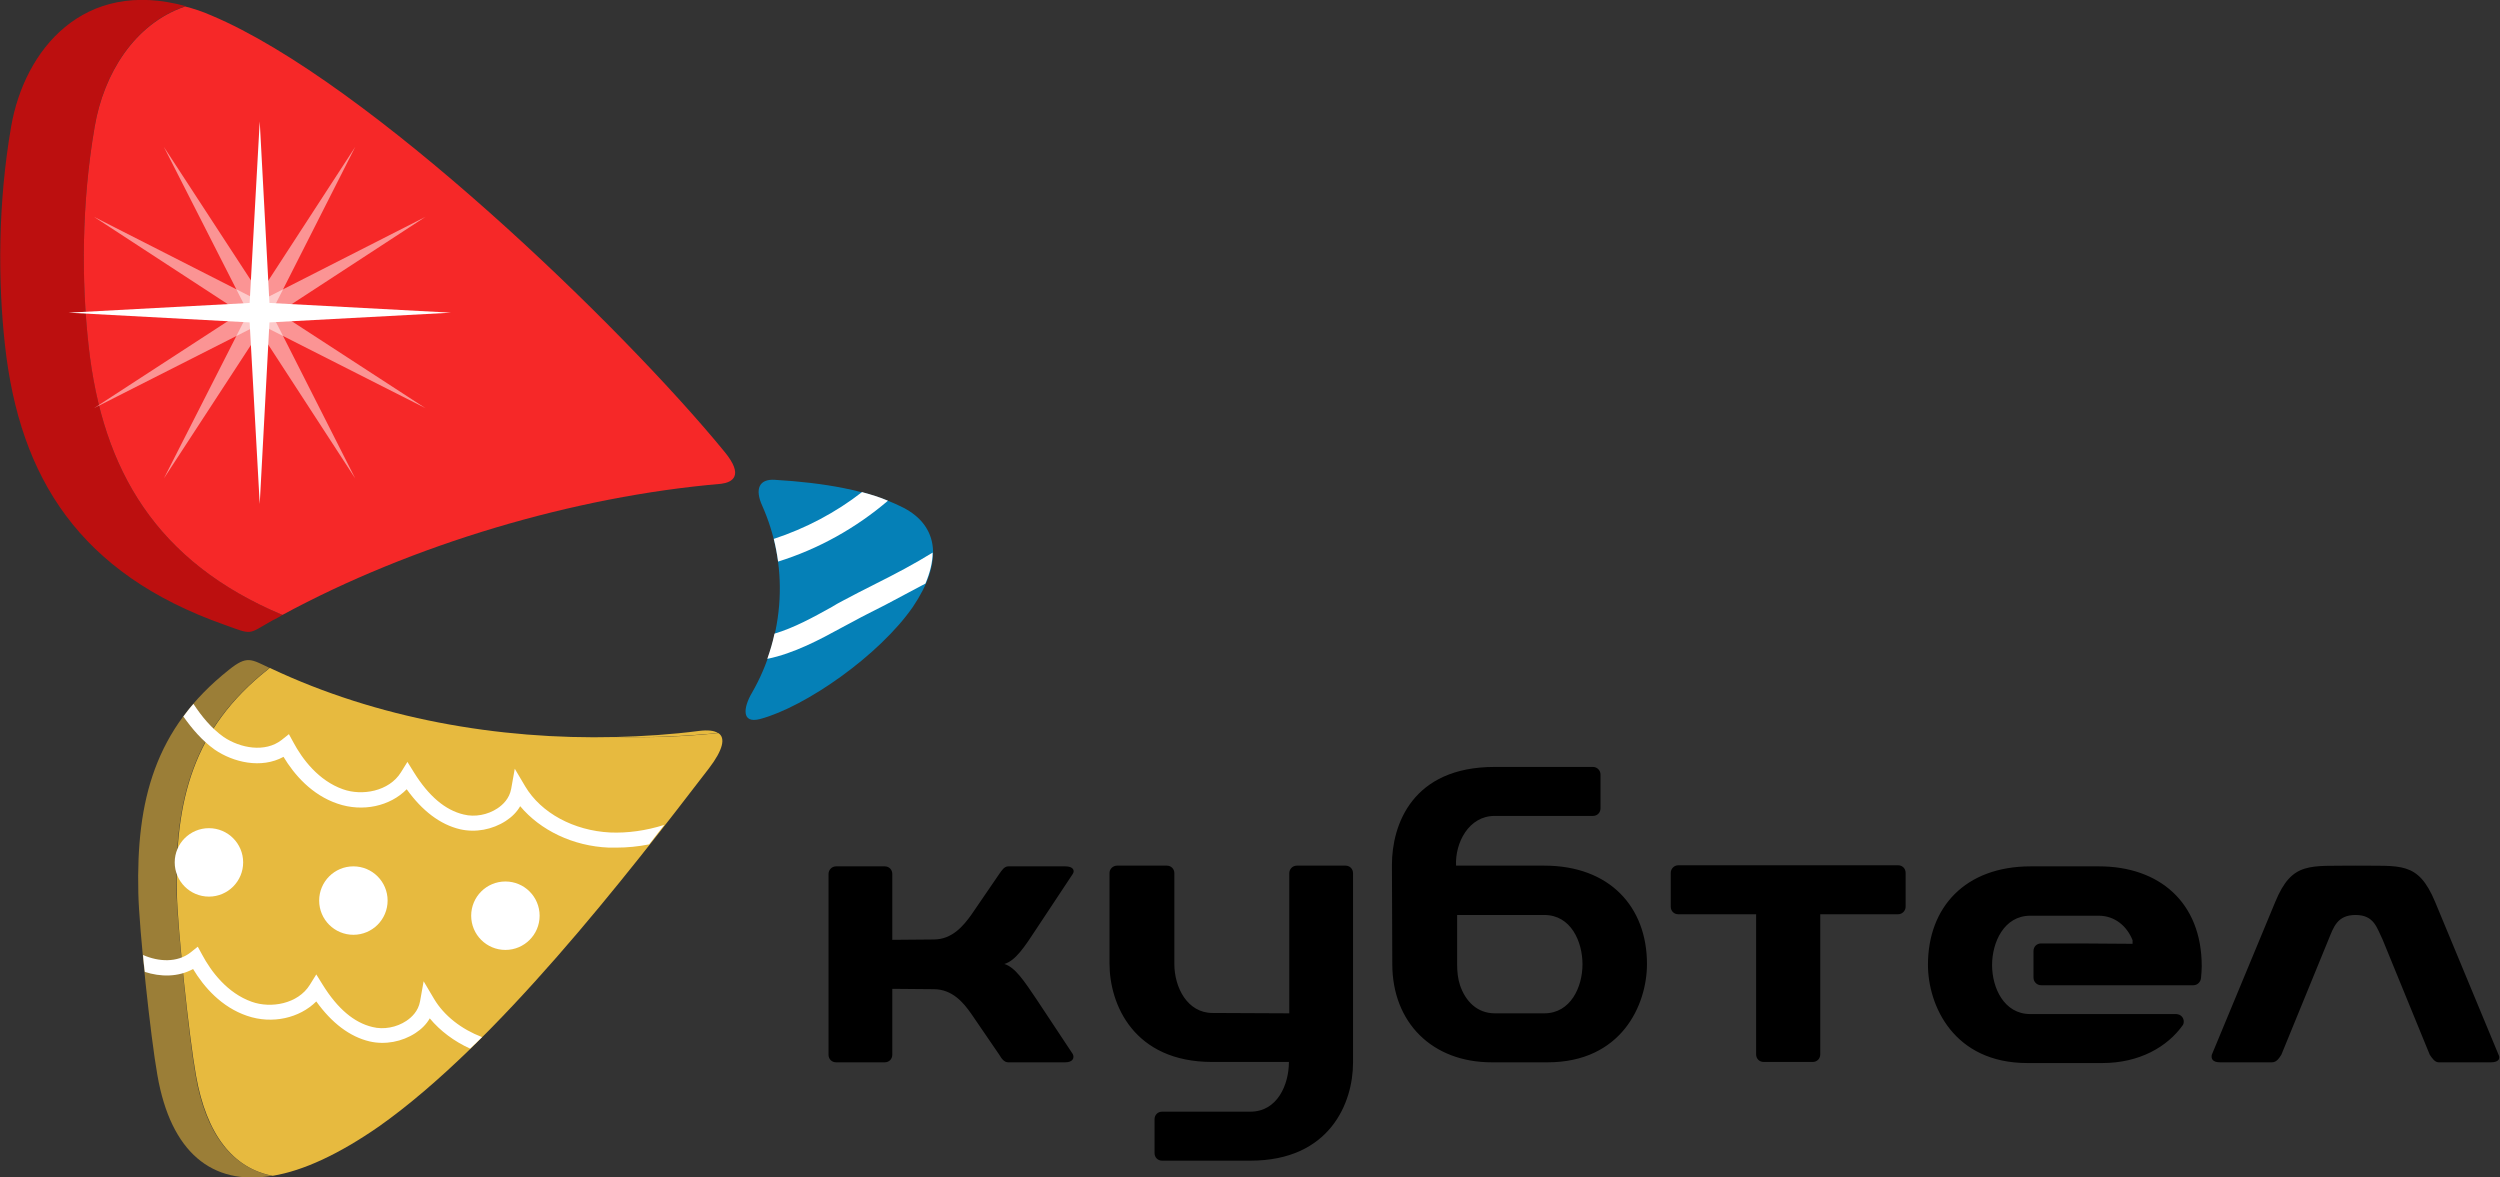 <?xml version="1.0" encoding="UTF-8"?> <!-- Generator: Adobe Illustrator 24.1.1, SVG Export Plug-In . SVG Version: 6.00 Build 0) --> <svg xmlns="http://www.w3.org/2000/svg" xmlns:xlink="http://www.w3.org/1999/xlink" id="Слой_1" x="0px" y="0px" viewBox="0 0 694 326.8" style="enable-background:new 0 0 694 326.8;" xml:space="preserve"><rect x="0" y="0" width="694" height="326.8" fill="#333333" stroke="none"/> <style type="text/css"> .st0{fill:#0580B7;} .st1{fill:#BC0F0F;} .st2{fill:#F62828;} .st3{fill:#E7BA3F;} .st4{fill:#9B7E37;} .st5{fill-rule:evenodd;clip-rule:evenodd;} .st6{fill:#FFFFFF;} .st7{opacity:0.5;fill:#FFFFFF;enable-background:new ;} </style> <path class="st0" d="M211,199.6c-5.3,1.4-4.6-3.3-2.3-7.2c4.5-7.8,7.2-16.7,7.7-26c0.5-9.3-1.3-18.1-4.8-26 c-2.1-4.6-0.9-7.5,3.5-7.2c13.5,0.8,26.2,2.9,35.6,7.7c10,5.1,11.1,15.2,2.7,27.6C244.1,181.9,223.7,196.2,211,199.6L211,199.6z"></path> <path class="st1" d="M24.6,95.9c-2-17.9-2-39.6,1.7-60.9c2.5-14.6,11-28.5,25.2-33.3C23.2-6.1,6.8,13.8,3.1,35.1 c-3.7,21.3-3.7,43-1.7,60.9c4.1,36.7,20.7,63.2,60.8,77.4c8.1,2.9,6.4,2.8,13.3-1.1c1-0.5,2-1,2.9-1.6 C43.3,155.9,28.4,130.5,24.6,95.9z"></path> <path class="st2" d="M201.2,125.5C173,91,102.4,22.7,58.7,4.3c-2.5-1.1-4.9-1.9-7.3-2.5C37.3,6.6,28.8,20.5,26.3,35.1 c-3.7,21.3-3.7,43-1.7,60.9c3.8,34.5,18.8,60,53.8,74.7c36-19.5,80.9-32.9,121.8-36.4C203.3,133.9,206.6,132.1,201.2,125.5z"></path> <path class="st3" d="M199.3,203.5c-1-0.7-2.8-0.9-5.2-0.6c-7.7,1-15.4,1.5-23.3,1.7C180.4,204.8,190,204.4,199.3,203.5z"></path> <path class="st4" d="M54.3,298.5c-1.9-10.7-5-40.8-5.3-50.6c-0.6-25.6,4.5-45.6,25.2-62c0.2-0.2,0.4-0.3,0.6-0.5 c-5.1-2.4-6.2-3.5-11.2,0.5c-20.7,16.4-25.8,36.4-25.2,62c0.2,9.8,3.4,40,5.3,50.6c3.7,21.3,15.1,30.7,31.8,27.9 C64.6,324.2,57.1,314.9,54.3,298.5z"></path> <path class="st3" d="M196.8,213.3c3.9-5.1,4.7-8.5,2.6-9.8c-9.4,1-18.9,1.3-28.5,1.1c-32.7,0.8-66.3-5.2-95.6-19 c-0.1-0.1-0.3-0.1-0.4-0.2c-0.2,0.2-0.4,0.3-0.6,0.5c-20.7,16.4-25.8,36.4-25.2,62c0.2,9.8,3.4,40,5.3,50.6 c2.9,16.5,10.3,25.8,21.3,27.9c8.5-1.4,18.4-6,29.5-13.7C137.9,289.6,173.7,243.4,196.8,213.3z"></path> <path class="st5" d="M310.1,240.3h13.7h0.1c1.2,0,2.1,0.9,2.1,2.1v25.2h0c0,6.5,3.6,13.6,10.6,13.6l21.3,0.1v-38.8v-0.1 c0-1.1,0.9-2.1,2.1-2.1h13.5h0c1.2,0,2.1,0.9,2.1,2.1c0,3.9,0,52.6,0,52.6c0,11.1-6.4,27.2-28.5,27.2h-24.5c-1.2,0-2.1-0.9-2.1-2.1 v-9.4c0-1.2,0.9-2.1,2.1-2.1h24.5c7.5,0,10.7-7.5,10.7-13.8h-21.3c-21.8,0-28.5-16-28.5-27.3l0-25.1v-0.1 C308,241.3,308.9,240.3,310.1,240.3L310.1,240.3z M295.7,294.9h-15.8h0c-1.2,0-1.9-1.1-2.5-2.1l-7.8-11.4c-2.1-3-5.2-6.8-10.4-6.8 l-11.5-0.1v18.3v0c0,1.2-0.9,2.1-2.1,2.1h-13.5h0c-1.2,0-2.1-0.9-2.1-2.1v-50.2c0-1.1,0.9-2.1,2.1-2.1h0h13.5c1.2,0,2.1,0.9,2.1,2.1 v0v18.3l11.5-0.1c5.2,0,8.3-3.9,10.4-6.8l7.8-11.4c0.7-1,1.4-2.1,2.5-2.1h0h15.8c2.3,0,2.7,1.2,2.1,2.1l-10,15.1 c-3.4,5.2-5.9,9-9,9.9c3,0.9,5.5,4.7,9,9.9l10,15.1C298.3,293.6,297.9,294.9,295.7,294.9L295.7,294.9z M386.5,267.6 c0,16.3,11.1,27.3,27.6,27.3h15.5c20.5,0,27.6-15.9,27.6-27.3c0-15.9-10.4-27.3-28.5-27.3l-24.5,0c-0.3-6.3,3.5-13.8,10.7-13.8h27.3 c1.2,0,2.1-0.9,2.1-2.1V215c0-1.1-0.9-2.1-2.1-2.1h-27.3c-22.9,0-28.5,16.1-28.5,27.2L386.5,267.6L386.5,267.6z M415,281.3 c-5,0-8.2-3.4-9.7-7.8c-0.6-1.8-0.8-3.8-0.8-5.8V254h24.2c7.4,0,10.6,7.4,10.6,13.7c0,6.3-3.3,13.6-10.6,13.6H415L415,281.3z M566.6,261.9c-1.2,0-2.1,0.9-2.1,2.1v7.3v0.1c0,1.1,0.9,2.1,2.1,2.1c15,0,27.2,0,42.3,0c1.1,0,2-0.9,2.1-2c0.1-1.4,0.2-1.9,0.2-3.3 c0-17.8-11.9-27.7-28.5-27.7c-7.3,0-11.7,0-19,0c-18.2,0-28.5,11.4-28.5,27.3c0,11.3,7.1,27.3,27.6,27.3c7.9,0,12.9,0,20.8,0 c10.3,0,18.1-4.5,22.4-10.6c0.5-1,0.1-2.3-1-2.8c-0.3-0.1-0.6-0.2-0.9-0.2h-40.5c-7.3,0-10.6-7.3-10.6-13.6 c0-6.3,3.3-13.7,10.6-13.7c7.3,0,11.8,0,19,0c4.4,0,7.8,2.8,9.4,6.8v1C582.7,261.9,576.1,261.9,566.6,261.9L566.6,261.9z M505.3,292.7L505.3,292.7c0,1.2-0.9,2.1-2.1,2.1h-13.5h-0.1c-1.2,0-2.1-0.9-2.1-2.1v-38.9h-21.6c-1.2,0-2.1-0.9-2.1-2.1v-9.4 c0-1.1,0.9-2.1,2.1-2.1c20.3,0,40.7,0,61,0c1.2,0,2.1,0.9,2.1,2.1v9.4c0,1.1-0.9,2.1-2.1,2.1h-21.6L505.3,292.7L505.3,292.7z M616.3,294.9h14.4c1.3,0,2-1.2,2.6-2.1l13.1-32c1.4-3.4,2.4-6.8,7.5-6.8l0,0c5.2,0,5.9,3.6,7.5,6.8l13.1,32c0.7,1,1.4,2.1,2.5,2.1 h14.5c2.3,0,2.6-1.2,2.1-2.1l-17.6-42.4c-4.8-11.5-9.6-9.9-22.2-10.1l0,0c-12.6,0.2-17.5-1.3-22.2,10.1l-17.6,42.4 C613.8,293.7,614,294.9,616.3,294.9L616.3,294.9z"></path> <g> <polygon class="st6" points="74.8,89.5 125.2,86.8 74.8,84.1 72.1,33.7 69.3,84.1 19,86.8 69.3,89.5 72.1,139.9 "></polygon> <polygon class="st7" points="75.8,87.8 118.1,60.2 73.1,83.1 45.5,40.8 68.4,85.8 26.1,113.3 71.1,90.5 98.6,132.8 "></polygon> <polygon class="st7" points="75.8,85.8 98.6,40.8 71.1,83.1 26.1,60.2 68.4,87.8 45.5,132.8 73.1,90.5 118.1,113.3 "></polygon> </g> <circle class="st6" cx="58" cy="239.4" r="9.5"></circle> <circle class="st6" cx="98.1" cy="250" r="9.5"></circle> <circle class="st6" cx="140.3" cy="254.2" r="9.5"></circle> <path class="st6" d="M169.4,231.1c-10.1-0.5-19.2-5.4-23.6-12.8l-2.9-4.9l-1,5.6c-0.5,2.7-2.3,4.4-3.8,5.4c-2.7,1.8-6.3,2.5-9.4,1.7 c-5.1-1.2-9.7-5.1-13.8-11.7l-1.8-2.9l-1.8,2.9c-3.3,5.3-10.8,6.6-16.1,4.7c-6.8-2.4-11.3-8.4-13.8-13.1l-1.2-2.2l-2,1.6 c-4.6,3.6-11.5,2.3-16.1-0.8c-3.4-2.4-6.1-5.7-8.4-9.2c-1,1.1-1.9,2.3-2.8,3.5c2.4,3.4,5.2,6.7,8.7,9.2c5.1,3.5,12.9,5.4,19.1,2 c3,5,7.9,10.6,15,13c7,2.4,14.6,0.7,19.2-4c4.3,6,9.3,9.8,14.8,11.1c4.3,1,9,0.1,12.7-2.3c1.7-1.1,3.1-2.5,4-4.1 c5.6,6.7,14.7,11.1,24.6,11.5c0.7,0,1.4,0,2.2,0c2.9,0,6-0.3,9-0.9c1.4-1.8,2.8-3.6,4.2-5.4C179.3,230.6,174.2,231.3,169.4,231.1z"></path> <path class="st6" d="M120.5,277.3l-2.9-4.9l-1,5.6c-0.5,2.7-2.3,4.4-3.8,5.4c-2.7,1.8-6.3,2.5-9.4,1.7c-5.1-1.2-9.7-5.1-13.8-11.7 l-1.8-2.9l-1.8,2.9c-3.3,5.3-10.8,6.6-16.1,4.7c-6.8-2.4-11.3-8.4-13.8-13.1l-1.2-2.2l-2,1.6c-3.7,2.9-8.9,2.6-13.2,0.7 c0.1,1.5,0.3,3.1,0.5,4.7c4.3,1.4,9.2,1.5,13.4-0.8c3,5,7.9,10.6,15,13c7,2.4,14.6,0.6,19.2-4c4.3,6,9.3,9.8,14.8,11.1 c4.3,1,9,0.1,12.7-2.3c1.7-1.1,3.1-2.5,4-4.1c2.9,3.5,6.8,6.4,11.2,8.4c1.1-1,2.2-2.1,3.3-3.2C128.1,285.7,123.3,282,120.5,277.3z"></path> <path class="st6" d="M239.3,136.6c-7.3,5.7-15.7,10.1-24.5,13c0.5,2,0.9,4.1,1.2,6.3c11.2-3.5,21.6-9.3,30.5-16.9 C244.2,138,241.8,137.3,239.3,136.6z"></path> <path class="st6" d="M256.9,162c1.3-3.1,2-6,2-8.6c-5,3.1-10.3,5.9-15.9,8.7c-3,1.5-6.1,3.1-9.1,4.7c-1,0.5-2,1.1-3,1.7 c-5.2,2.9-10.5,5.8-15.9,7.4c-0.5,2.4-1.2,4.7-2,7c7.4-1.5,14.5-5.3,20.9-8.8c1-0.5,2-1.1,3-1.6c2.9-1.6,6-3.1,8.9-4.6 C249.5,165.9,253.2,164,256.9,162z"></path> </svg> 